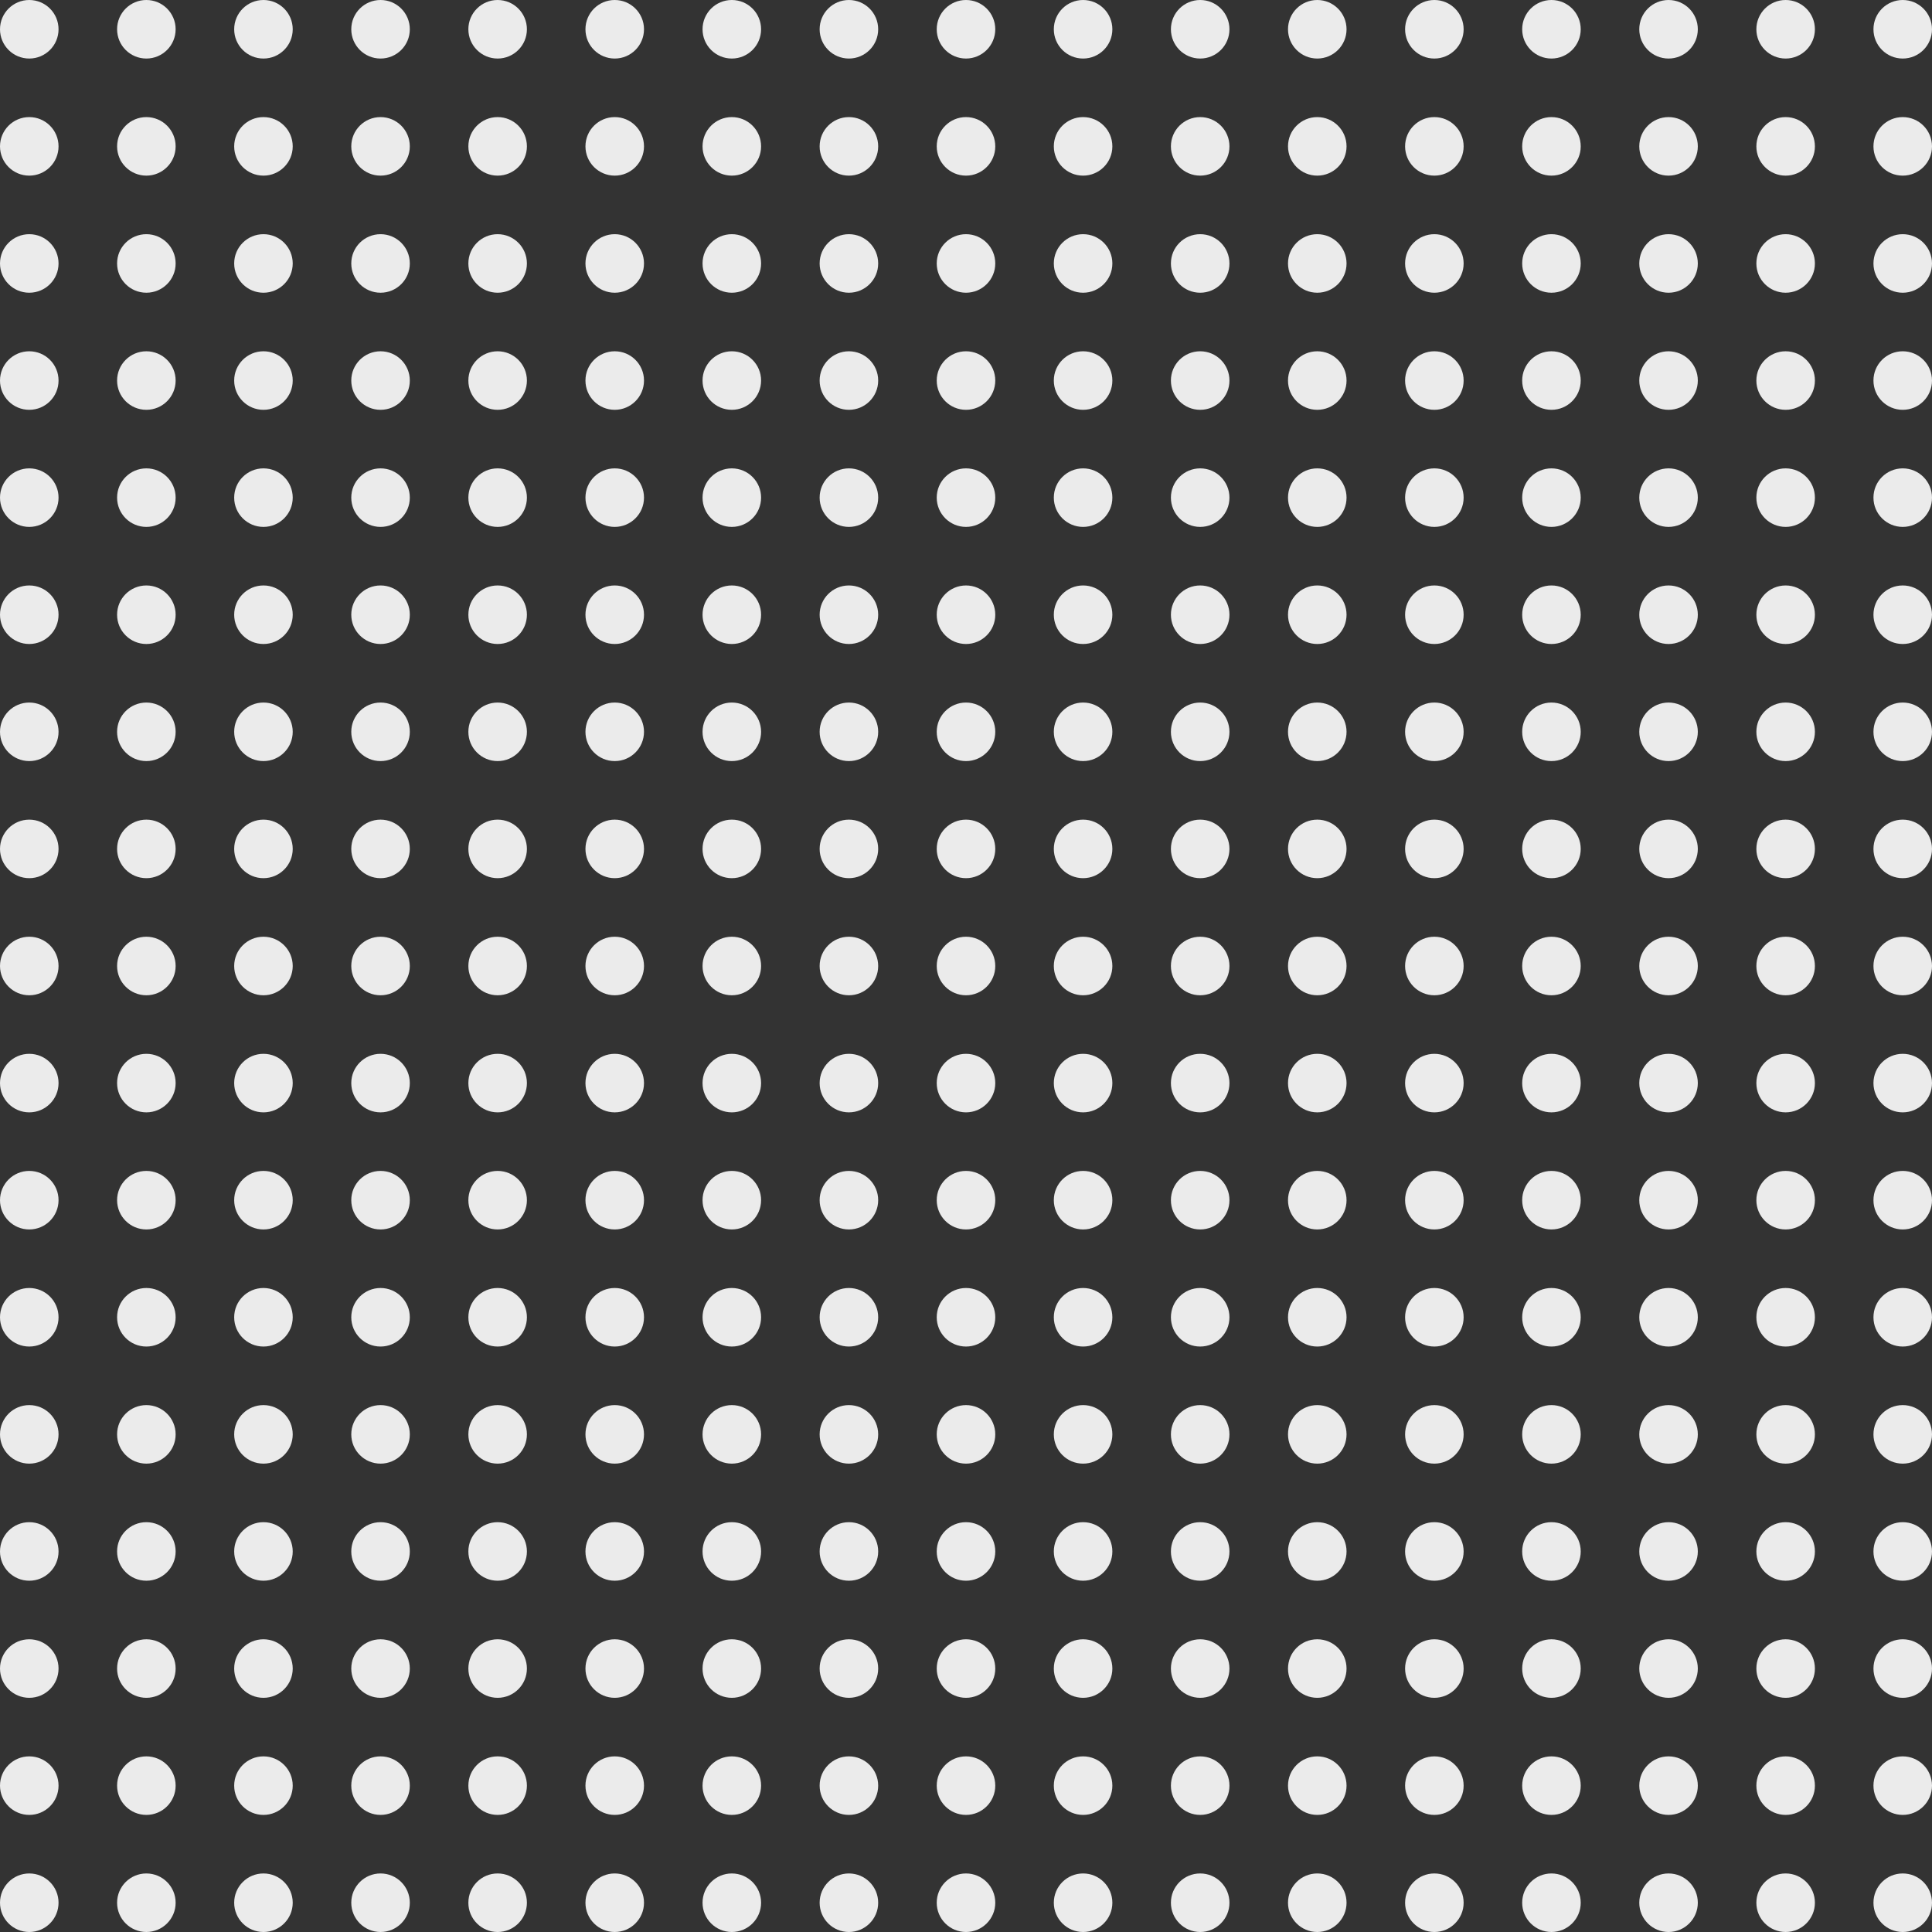 <svg xmlns="http://www.w3.org/2000/svg" width="231" height="231" viewBox="0 0 231 231">
  <rect x="0" y="0" width="231" height="231" fill="#333333" stroke="none"/>
  <g id="dots1" transform="translate(-303 -3098)">
    <circle id="Ellipse_33" data-name="Ellipse 33" cx="3.5" cy="3.5" r="3.5" transform="translate(303 3098)" fill="#ebebeb"/>
    <circle id="Ellipse_33-2" data-name="Ellipse 33" cx="3.5" cy="3.5" r="3.5" transform="translate(317 3098)" fill="#ebebeb"/>
    <circle id="Ellipse_33-3" data-name="Ellipse 33" cx="3.5" cy="3.5" r="3.5" transform="translate(331 3098)" fill="#ebebeb"/>
    <circle id="Ellipse_33-4" data-name="Ellipse 33" cx="3.5" cy="3.5" r="3.5" transform="translate(345 3098)" fill="#ebebeb"/>
    <circle id="Ellipse_33-5" data-name="Ellipse 33" cx="3.5" cy="3.5" r="3.5" transform="translate(359 3098)" fill="#ebebeb"/>
    <circle id="Ellipse_33-6" data-name="Ellipse 33" cx="3.5" cy="3.5" r="3.5" transform="translate(373 3098)" fill="#ebebeb"/>
    <circle id="Ellipse_33-7" data-name="Ellipse 33" cx="3.5" cy="3.5" r="3.5" transform="translate(387 3098)" fill="#ebebeb"/>
    <circle id="Ellipse_33-8" data-name="Ellipse 33" cx="3.5" cy="3.5" r="3.5" transform="translate(401 3098)" fill="#ebebeb"/>
    <circle id="Ellipse_33-9" data-name="Ellipse 33" cx="3.5" cy="3.5" r="3.5" transform="translate(415 3098)" fill="#ebebeb"/>
    <circle id="Ellipse_33-10" data-name="Ellipse 33" cx="3.5" cy="3.5" r="3.5" transform="translate(429 3098)" fill="#ebebeb"/>
    <circle id="Ellipse_33-11" data-name="Ellipse 33" cx="3.5" cy="3.5" r="3.5" transform="translate(443 3098)" fill="#ebebeb"/>
    <circle id="Ellipse_33-12" data-name="Ellipse 33" cx="3.5" cy="3.5" r="3.5" transform="translate(457 3098)" fill="#ebebeb"/>
    <circle id="Ellipse_33-13" data-name="Ellipse 33" cx="3.5" cy="3.5" r="3.5" transform="translate(471 3098)" fill="#ebebeb"/>
    <circle id="Ellipse_33-14" data-name="Ellipse 33" cx="3.5" cy="3.5" r="3.5" transform="translate(485 3098)" fill="#ebebeb"/>
    <circle id="Ellipse_33-15" data-name="Ellipse 33" cx="3.5" cy="3.5" r="3.5" transform="translate(499 3098)" fill="#ebebeb"/>
    <circle id="Ellipse_33-16" data-name="Ellipse 33" cx="3.5" cy="3.5" r="3.5" transform="translate(513 3098)" fill="#ebebeb"/>
    <circle id="Ellipse_33-17" data-name="Ellipse 33" cx="3.5" cy="3.5" r="3.5" transform="translate(527 3098)" fill="#ebebeb"/>
    <circle id="Ellipse_33-18" data-name="Ellipse 33" cx="3.5" cy="3.5" r="3.5" transform="translate(303 3112)" fill="#ebebeb"/>
    <circle id="Ellipse_33-19" data-name="Ellipse 33" cx="3.5" cy="3.5" r="3.5" transform="translate(317 3112)" fill="#ebebeb"/>
    <circle id="Ellipse_33-20" data-name="Ellipse 33" cx="3.5" cy="3.5" r="3.5" transform="translate(331 3112)" fill="#ebebeb"/>
    <circle id="Ellipse_33-21" data-name="Ellipse 33" cx="3.5" cy="3.5" r="3.5" transform="translate(345 3112)" fill="#ebebeb"/>
    <circle id="Ellipse_33-22" data-name="Ellipse 33" cx="3.5" cy="3.5" r="3.5" transform="translate(359 3112)" fill="#ebebeb"/>
    <circle id="Ellipse_33-23" data-name="Ellipse 33" cx="3.5" cy="3.5" r="3.5" transform="translate(373 3112)" fill="#ebebeb"/>
    <circle id="Ellipse_33-24" data-name="Ellipse 33" cx="3.5" cy="3.5" r="3.5" transform="translate(387 3112)" fill="#ebebeb"/>
    <circle id="Ellipse_33-25" data-name="Ellipse 33" cx="3.5" cy="3.5" r="3.5" transform="translate(401 3112)" fill="#ebebeb"/>
    <circle id="Ellipse_33-26" data-name="Ellipse 33" cx="3.5" cy="3.5" r="3.5" transform="translate(415 3112)" fill="#ebebeb"/>
    <circle id="Ellipse_33-27" data-name="Ellipse 33" cx="3.5" cy="3.5" r="3.5" transform="translate(429 3112)" fill="#ebebeb"/>
    <circle id="Ellipse_33-28" data-name="Ellipse 33" cx="3.5" cy="3.5" r="3.5" transform="translate(443 3112)" fill="#ebebeb"/>
    <circle id="Ellipse_33-29" data-name="Ellipse 33" cx="3.5" cy="3.5" r="3.5" transform="translate(457 3112)" fill="#ebebeb"/>
    <circle id="Ellipse_33-30" data-name="Ellipse 33" cx="3.5" cy="3.5" r="3.5" transform="translate(471 3112)" fill="#ebebeb"/>
    <circle id="Ellipse_33-31" data-name="Ellipse 33" cx="3.5" cy="3.5" r="3.5" transform="translate(485 3112)" fill="#ebebeb"/>
    <circle id="Ellipse_33-32" data-name="Ellipse 33" cx="3.5" cy="3.5" r="3.5" transform="translate(499 3112)" fill="#ebebeb"/>
    <circle id="Ellipse_33-33" data-name="Ellipse 33" cx="3.5" cy="3.5" r="3.5" transform="translate(513 3112)" fill="#ebebeb"/>
    <circle id="Ellipse_33-34" data-name="Ellipse 33" cx="3.5" cy="3.5" r="3.5" transform="translate(527 3112)" fill="#ebebeb"/>
    <circle id="Ellipse_33-35" data-name="Ellipse 33" cx="3.5" cy="3.5" r="3.5" transform="translate(303 3126)" fill="#ebebeb"/>
    <circle id="Ellipse_33-36" data-name="Ellipse 33" cx="3.5" cy="3.5" r="3.5" transform="translate(317 3126)" fill="#ebebeb"/>
    <circle id="Ellipse_33-37" data-name="Ellipse 33" cx="3.5" cy="3.5" r="3.5" transform="translate(331 3126)" fill="#ebebeb"/>
    <circle id="Ellipse_33-38" data-name="Ellipse 33" cx="3.5" cy="3.5" r="3.5" transform="translate(345 3126)" fill="#ebebeb"/>
    <circle id="Ellipse_33-39" data-name="Ellipse 33" cx="3.5" cy="3.5" r="3.5" transform="translate(359 3126)" fill="#ebebeb"/>
    <circle id="Ellipse_33-40" data-name="Ellipse 33" cx="3.5" cy="3.5" r="3.5" transform="translate(373 3126)" fill="#ebebeb"/>
    <circle id="Ellipse_33-41" data-name="Ellipse 33" cx="3.5" cy="3.5" r="3.5" transform="translate(387 3126)" fill="#ebebeb"/>
    <circle id="Ellipse_33-42" data-name="Ellipse 33" cx="3.5" cy="3.5" r="3.5" transform="translate(401 3126)" fill="#ebebeb"/>
    <circle id="Ellipse_33-43" data-name="Ellipse 33" cx="3.5" cy="3.5" r="3.5" transform="translate(415 3126)" fill="#ebebeb"/>
    <circle id="Ellipse_33-44" data-name="Ellipse 33" cx="3.5" cy="3.5" r="3.5" transform="translate(429 3126)" fill="#ebebeb"/>
    <circle id="Ellipse_33-45" data-name="Ellipse 33" cx="3.5" cy="3.5" r="3.5" transform="translate(443 3126)" fill="#ebebeb"/>
    <circle id="Ellipse_33-46" data-name="Ellipse 33" cx="3.5" cy="3.5" r="3.5" transform="translate(457 3126)" fill="#ebebeb"/>
    <circle id="Ellipse_33-47" data-name="Ellipse 33" cx="3.5" cy="3.5" r="3.5" transform="translate(471 3126)" fill="#ebebeb"/>
    <circle id="Ellipse_33-48" data-name="Ellipse 33" cx="3.5" cy="3.5" r="3.5" transform="translate(485 3126)" fill="#ebebeb"/>
    <circle id="Ellipse_33-49" data-name="Ellipse 33" cx="3.5" cy="3.5" r="3.5" transform="translate(499 3126)" fill="#ebebeb"/>
    <circle id="Ellipse_33-50" data-name="Ellipse 33" cx="3.5" cy="3.5" r="3.5" transform="translate(513 3126)" fill="#ebebeb"/>
    <circle id="Ellipse_33-51" data-name="Ellipse 33" cx="3.5" cy="3.5" r="3.5" transform="translate(527 3126)" fill="#ebebeb"/>
    <circle id="Ellipse_33-52" data-name="Ellipse 33" cx="3.5" cy="3.5" r="3.5" transform="translate(303 3140)" fill="#ebebeb"/>
    <circle id="Ellipse_33-53" data-name="Ellipse 33" cx="3.5" cy="3.5" r="3.5" transform="translate(317 3140)" fill="#ebebeb"/>
    <circle id="Ellipse_33-54" data-name="Ellipse 33" cx="3.5" cy="3.5" r="3.5" transform="translate(331 3140)" fill="#ebebeb"/>
    <circle id="Ellipse_33-55" data-name="Ellipse 33" cx="3.5" cy="3.5" r="3.5" transform="translate(345 3140)" fill="#ebebeb"/>
    <circle id="Ellipse_33-56" data-name="Ellipse 33" cx="3.5" cy="3.5" r="3.5" transform="translate(359 3140)" fill="#ebebeb"/>
    <circle id="Ellipse_33-57" data-name="Ellipse 33" cx="3.5" cy="3.5" r="3.5" transform="translate(373 3140)" fill="#ebebeb"/>
    <circle id="Ellipse_33-58" data-name="Ellipse 33" cx="3.5" cy="3.5" r="3.5" transform="translate(387 3140)" fill="#ebebeb"/>
    <circle id="Ellipse_33-59" data-name="Ellipse 33" cx="3.5" cy="3.5" r="3.5" transform="translate(401 3140)" fill="#ebebeb"/>
    <circle id="Ellipse_33-60" data-name="Ellipse 33" cx="3.5" cy="3.5" r="3.5" transform="translate(415 3140)" fill="#ebebeb"/>
    <circle id="Ellipse_33-61" data-name="Ellipse 33" cx="3.5" cy="3.5" r="3.5" transform="translate(429 3140)" fill="#ebebeb"/>
    <circle id="Ellipse_33-62" data-name="Ellipse 33" cx="3.5" cy="3.5" r="3.5" transform="translate(443 3140)" fill="#ebebeb"/>
    <circle id="Ellipse_33-63" data-name="Ellipse 33" cx="3.5" cy="3.5" r="3.5" transform="translate(457 3140)" fill="#ebebeb"/>
    <circle id="Ellipse_33-64" data-name="Ellipse 33" cx="3.5" cy="3.5" r="3.5" transform="translate(471 3140)" fill="#ebebeb"/>
    <circle id="Ellipse_33-65" data-name="Ellipse 33" cx="3.5" cy="3.5" r="3.5" transform="translate(485 3140)" fill="#ebebeb"/>
    <circle id="Ellipse_33-66" data-name="Ellipse 33" cx="3.5" cy="3.5" r="3.5" transform="translate(499 3140)" fill="#ebebeb"/>
    <circle id="Ellipse_33-67" data-name="Ellipse 33" cx="3.5" cy="3.5" r="3.5" transform="translate(513 3140)" fill="#ebebeb"/>
    <circle id="Ellipse_33-68" data-name="Ellipse 33" cx="3.5" cy="3.5" r="3.5" transform="translate(527 3140)" fill="#ebebeb"/>
    <circle id="Ellipse_33-69" data-name="Ellipse 33" cx="3.5" cy="3.5" r="3.5" transform="translate(303 3154)" fill="#ebebeb"/>
    <circle id="Ellipse_33-70" data-name="Ellipse 33" cx="3.5" cy="3.5" r="3.5" transform="translate(317 3154)" fill="#ebebeb"/>
    <circle id="Ellipse_33-71" data-name="Ellipse 33" cx="3.5" cy="3.5" r="3.5" transform="translate(331 3154)" fill="#ebebeb"/>
    <circle id="Ellipse_33-72" data-name="Ellipse 33" cx="3.5" cy="3.5" r="3.5" transform="translate(345 3154)" fill="#ebebeb"/>
    <circle id="Ellipse_33-73" data-name="Ellipse 33" cx="3.5" cy="3.5" r="3.5" transform="translate(359 3154)" fill="#ebebeb"/>
    <circle id="Ellipse_33-74" data-name="Ellipse 33" cx="3.5" cy="3.5" r="3.5" transform="translate(373 3154)" fill="#ebebeb"/>
    <circle id="Ellipse_33-75" data-name="Ellipse 33" cx="3.5" cy="3.5" r="3.5" transform="translate(387 3154)" fill="#ebebeb"/>
    <circle id="Ellipse_33-76" data-name="Ellipse 33" cx="3.5" cy="3.5" r="3.5" transform="translate(401 3154)" fill="#ebebeb"/>
    <circle id="Ellipse_33-77" data-name="Ellipse 33" cx="3.5" cy="3.5" r="3.5" transform="translate(415 3154)" fill="#ebebeb"/>
    <circle id="Ellipse_33-78" data-name="Ellipse 33" cx="3.5" cy="3.5" r="3.5" transform="translate(429 3154)" fill="#ebebeb"/>
    <circle id="Ellipse_33-79" data-name="Ellipse 33" cx="3.5" cy="3.5" r="3.5" transform="translate(443 3154)" fill="#ebebeb"/>
    <circle id="Ellipse_33-80" data-name="Ellipse 33" cx="3.5" cy="3.5" r="3.5" transform="translate(457 3154)" fill="#ebebeb"/>
    <circle id="Ellipse_33-81" data-name="Ellipse 33" cx="3.5" cy="3.5" r="3.5" transform="translate(471 3154)" fill="#ebebeb"/>
    <circle id="Ellipse_33-82" data-name="Ellipse 33" cx="3.5" cy="3.5" r="3.5" transform="translate(485 3154)" fill="#ebebeb"/>
    <circle id="Ellipse_33-83" data-name="Ellipse 33" cx="3.5" cy="3.5" r="3.5" transform="translate(499 3154)" fill="#ebebeb"/>
    <circle id="Ellipse_33-84" data-name="Ellipse 33" cx="3.5" cy="3.5" r="3.5" transform="translate(513 3154)" fill="#ebebeb"/>
    <circle id="Ellipse_33-85" data-name="Ellipse 33" cx="3.5" cy="3.5" r="3.5" transform="translate(527 3154)" fill="#ebebeb"/>
    <circle id="Ellipse_33-86" data-name="Ellipse 33" cx="3.5" cy="3.5" r="3.5" transform="translate(303 3168)" fill="#ebebeb"/>
    <circle id="Ellipse_33-87" data-name="Ellipse 33" cx="3.5" cy="3.5" r="3.5" transform="translate(317 3168)" fill="#ebebeb"/>
    <circle id="Ellipse_33-88" data-name="Ellipse 33" cx="3.5" cy="3.5" r="3.5" transform="translate(331 3168)" fill="#ebebeb"/>
    <circle id="Ellipse_33-89" data-name="Ellipse 33" cx="3.5" cy="3.5" r="3.5" transform="translate(345 3168)" fill="#ebebeb"/>
    <circle id="Ellipse_33-90" data-name="Ellipse 33" cx="3.5" cy="3.5" r="3.5" transform="translate(359 3168)" fill="#ebebeb"/>
    <circle id="Ellipse_33-91" data-name="Ellipse 33" cx="3.5" cy="3.5" r="3.5" transform="translate(373 3168)" fill="#ebebeb"/>
    <circle id="Ellipse_33-92" data-name="Ellipse 33" cx="3.5" cy="3.5" r="3.5" transform="translate(387 3168)" fill="#ebebeb"/>
    <circle id="Ellipse_33-93" data-name="Ellipse 33" cx="3.5" cy="3.5" r="3.5" transform="translate(401 3168)" fill="#ebebeb"/>
    <circle id="Ellipse_33-94" data-name="Ellipse 33" cx="3.5" cy="3.5" r="3.5" transform="translate(415 3168)" fill="#ebebeb"/>
    <circle id="Ellipse_33-95" data-name="Ellipse 33" cx="3.5" cy="3.5" r="3.5" transform="translate(429 3168)" fill="#ebebeb"/>
    <circle id="Ellipse_33-96" data-name="Ellipse 33" cx="3.5" cy="3.5" r="3.5" transform="translate(443 3168)" fill="#ebebeb"/>
    <circle id="Ellipse_33-97" data-name="Ellipse 33" cx="3.5" cy="3.5" r="3.5" transform="translate(457 3168)" fill="#ebebeb"/>
    <circle id="Ellipse_33-98" data-name="Ellipse 33" cx="3.5" cy="3.5" r="3.5" transform="translate(471 3168)" fill="#ebebeb"/>
    <circle id="Ellipse_33-99" data-name="Ellipse 33" cx="3.5" cy="3.5" r="3.5" transform="translate(485 3168)" fill="#ebebeb"/>
    <circle id="Ellipse_33-100" data-name="Ellipse 33" cx="3.5" cy="3.5" r="3.5" transform="translate(499 3168)" fill="#ebebeb"/>
    <circle id="Ellipse_33-101" data-name="Ellipse 33" cx="3.5" cy="3.5" r="3.5" transform="translate(513 3168)" fill="#ebebeb"/>
    <circle id="Ellipse_33-102" data-name="Ellipse 33" cx="3.5" cy="3.5" r="3.5" transform="translate(527 3168)" fill="#ebebeb"/>
    <circle id="Ellipse_33-103" data-name="Ellipse 33" cx="3.5" cy="3.5" r="3.5" transform="translate(303 3182)" fill="#ebebeb"/>
    <circle id="Ellipse_33-104" data-name="Ellipse 33" cx="3.5" cy="3.5" r="3.5" transform="translate(317 3182)" fill="#ebebeb"/>
    <circle id="Ellipse_33-105" data-name="Ellipse 33" cx="3.5" cy="3.5" r="3.5" transform="translate(331 3182)" fill="#ebebeb"/>
    <circle id="Ellipse_33-106" data-name="Ellipse 33" cx="3.5" cy="3.5" r="3.5" transform="translate(345 3182)" fill="#ebebeb"/>
    <circle id="Ellipse_33-107" data-name="Ellipse 33" cx="3.5" cy="3.5" r="3.5" transform="translate(359 3182)" fill="#ebebeb"/>
    <circle id="Ellipse_33-108" data-name="Ellipse 33" cx="3.5" cy="3.5" r="3.5" transform="translate(373 3182)" fill="#ebebeb"/>
    <circle id="Ellipse_33-109" data-name="Ellipse 33" cx="3.5" cy="3.5" r="3.5" transform="translate(387 3182)" fill="#ebebeb"/>
    <circle id="Ellipse_33-110" data-name="Ellipse 33" cx="3.5" cy="3.5" r="3.5" transform="translate(401 3182)" fill="#ebebeb"/>
    <circle id="Ellipse_33-111" data-name="Ellipse 33" cx="3.5" cy="3.5" r="3.5" transform="translate(415 3182)" fill="#ebebeb"/>
    <circle id="Ellipse_33-112" data-name="Ellipse 33" cx="3.5" cy="3.5" r="3.5" transform="translate(429 3182)" fill="#ebebeb"/>
    <circle id="Ellipse_33-113" data-name="Ellipse 33" cx="3.5" cy="3.5" r="3.5" transform="translate(443 3182)" fill="#ebebeb"/>
    <circle id="Ellipse_33-114" data-name="Ellipse 33" cx="3.5" cy="3.5" r="3.5" transform="translate(457 3182)" fill="#ebebeb"/>
    <circle id="Ellipse_33-115" data-name="Ellipse 33" cx="3.5" cy="3.5" r="3.5" transform="translate(471 3182)" fill="#ebebeb"/>
    <circle id="Ellipse_33-116" data-name="Ellipse 33" cx="3.5" cy="3.5" r="3.5" transform="translate(485 3182)" fill="#ebebeb"/>
    <circle id="Ellipse_33-117" data-name="Ellipse 33" cx="3.5" cy="3.5" r="3.5" transform="translate(499 3182)" fill="#ebebeb"/>
    <circle id="Ellipse_33-118" data-name="Ellipse 33" cx="3.5" cy="3.5" r="3.5" transform="translate(513 3182)" fill="#ebebeb"/>
    <circle id="Ellipse_33-119" data-name="Ellipse 33" cx="3.5" cy="3.5" r="3.5" transform="translate(527 3182)" fill="#ebebeb"/>
    <circle id="Ellipse_33-120" data-name="Ellipse 33" cx="3.5" cy="3.5" r="3.5" transform="translate(303 3196)" fill="#ebebeb"/>
    <circle id="Ellipse_33-121" data-name="Ellipse 33" cx="3.5" cy="3.5" r="3.5" transform="translate(317 3196)" fill="#ebebeb"/>
    <circle id="Ellipse_33-122" data-name="Ellipse 33" cx="3.5" cy="3.5" r="3.5" transform="translate(331 3196)" fill="#ebebeb"/>
    <circle id="Ellipse_33-123" data-name="Ellipse 33" cx="3.5" cy="3.5" r="3.5" transform="translate(345 3196)" fill="#ebebeb"/>
    <circle id="Ellipse_33-124" data-name="Ellipse 33" cx="3.5" cy="3.5" r="3.5" transform="translate(359 3196)" fill="#ebebeb"/>
    <circle id="Ellipse_33-125" data-name="Ellipse 33" cx="3.5" cy="3.5" r="3.5" transform="translate(373 3196)" fill="#ebebeb"/>
    <circle id="Ellipse_33-126" data-name="Ellipse 33" cx="3.5" cy="3.5" r="3.5" transform="translate(387 3196)" fill="#ebebeb"/>
    <circle id="Ellipse_33-127" data-name="Ellipse 33" cx="3.5" cy="3.5" r="3.5" transform="translate(401 3196)" fill="#ebebeb"/>
    <circle id="Ellipse_33-128" data-name="Ellipse 33" cx="3.5" cy="3.5" r="3.5" transform="translate(415 3196)" fill="#ebebeb"/>
    <circle id="Ellipse_33-129" data-name="Ellipse 33" cx="3.5" cy="3.5" r="3.5" transform="translate(429 3196)" fill="#ebebeb"/>
    <circle id="Ellipse_33-130" data-name="Ellipse 33" cx="3.5" cy="3.5" r="3.5" transform="translate(443 3196)" fill="#ebebeb"/>
    <circle id="Ellipse_33-131" data-name="Ellipse 33" cx="3.5" cy="3.5" r="3.5" transform="translate(457 3196)" fill="#ebebeb"/>
    <circle id="Ellipse_33-132" data-name="Ellipse 33" cx="3.5" cy="3.5" r="3.5" transform="translate(471 3196)" fill="#ebebeb"/>
    <circle id="Ellipse_33-133" data-name="Ellipse 33" cx="3.5" cy="3.5" r="3.5" transform="translate(485 3196)" fill="#ebebeb"/>
    <circle id="Ellipse_33-134" data-name="Ellipse 33" cx="3.5" cy="3.5" r="3.5" transform="translate(499 3196)" fill="#ebebeb"/>
    <circle id="Ellipse_33-135" data-name="Ellipse 33" cx="3.5" cy="3.5" r="3.5" transform="translate(513 3196)" fill="#ebebeb"/>
    <circle id="Ellipse_33-136" data-name="Ellipse 33" cx="3.5" cy="3.5" r="3.5" transform="translate(527 3196)" fill="#ebebeb"/>
    <circle id="Ellipse_33-137" data-name="Ellipse 33" cx="3.5" cy="3.5" r="3.5" transform="translate(303 3210)" fill="#ebebeb"/>
    <circle id="Ellipse_33-138" data-name="Ellipse 33" cx="3.5" cy="3.5" r="3.5" transform="translate(317 3210)" fill="#ebebeb"/>
    <circle id="Ellipse_33-139" data-name="Ellipse 33" cx="3.5" cy="3.5" r="3.5" transform="translate(331 3210)" fill="#ebebeb"/>
    <circle id="Ellipse_33-140" data-name="Ellipse 33" cx="3.5" cy="3.5" r="3.5" transform="translate(345 3210)" fill="#ebebeb"/>
    <circle id="Ellipse_33-141" data-name="Ellipse 33" cx="3.5" cy="3.5" r="3.5" transform="translate(359 3210)" fill="#ebebeb"/>
    <circle id="Ellipse_33-142" data-name="Ellipse 33" cx="3.5" cy="3.5" r="3.5" transform="translate(373 3210)" fill="#ebebeb"/>
    <circle id="Ellipse_33-143" data-name="Ellipse 33" cx="3.5" cy="3.5" r="3.5" transform="translate(387 3210)" fill="#ebebeb"/>
    <circle id="Ellipse_33-144" data-name="Ellipse 33" cx="3.5" cy="3.5" r="3.5" transform="translate(401 3210)" fill="#ebebeb"/>
    <circle id="Ellipse_33-145" data-name="Ellipse 33" cx="3.5" cy="3.5" r="3.5" transform="translate(415 3210)" fill="#ebebeb"/>
    <circle id="Ellipse_33-146" data-name="Ellipse 33" cx="3.5" cy="3.5" r="3.5" transform="translate(429 3210)" fill="#ebebeb"/>
    <circle id="Ellipse_33-147" data-name="Ellipse 33" cx="3.5" cy="3.5" r="3.5" transform="translate(443 3210)" fill="#ebebeb"/>
    <circle id="Ellipse_33-148" data-name="Ellipse 33" cx="3.5" cy="3.5" r="3.5" transform="translate(457 3210)" fill="#ebebeb"/>
    <circle id="Ellipse_33-149" data-name="Ellipse 33" cx="3.5" cy="3.5" r="3.5" transform="translate(471 3210)" fill="#ebebeb"/>
    <circle id="Ellipse_33-150" data-name="Ellipse 33" cx="3.5" cy="3.5" r="3.5" transform="translate(485 3210)" fill="#ebebeb"/>
    <circle id="Ellipse_33-151" data-name="Ellipse 33" cx="3.5" cy="3.5" r="3.5" transform="translate(499 3210)" fill="#ebebeb"/>
    <circle id="Ellipse_33-152" data-name="Ellipse 33" cx="3.5" cy="3.5" r="3.5" transform="translate(513 3210)" fill="#ebebeb"/>
    <circle id="Ellipse_33-153" data-name="Ellipse 33" cx="3.5" cy="3.5" r="3.5" transform="translate(527 3210)" fill="#ebebeb"/>
    <circle id="Ellipse_33-154" data-name="Ellipse 33" cx="3.5" cy="3.5" r="3.5" transform="translate(303 3224)" fill="#ebebeb"/>
    <circle id="Ellipse_33-155" data-name="Ellipse 33" cx="3.5" cy="3.5" r="3.5" transform="translate(317 3224)" fill="#ebebeb"/>
    <circle id="Ellipse_33-156" data-name="Ellipse 33" cx="3.5" cy="3.5" r="3.5" transform="translate(331 3224)" fill="#ebebeb"/>
    <circle id="Ellipse_33-157" data-name="Ellipse 33" cx="3.5" cy="3.5" r="3.5" transform="translate(345 3224)" fill="#ebebeb"/>
    <circle id="Ellipse_33-158" data-name="Ellipse 33" cx="3.5" cy="3.5" r="3.5" transform="translate(359 3224)" fill="#ebebeb"/>
    <circle id="Ellipse_33-159" data-name="Ellipse 33" cx="3.5" cy="3.5" r="3.5" transform="translate(373 3224)" fill="#ebebeb"/>
    <circle id="Ellipse_33-160" data-name="Ellipse 33" cx="3.5" cy="3.5" r="3.5" transform="translate(387 3224)" fill="#ebebeb"/>
    <circle id="Ellipse_33-161" data-name="Ellipse 33" cx="3.5" cy="3.5" r="3.5" transform="translate(401 3224)" fill="#ebebeb"/>
    <circle id="Ellipse_33-162" data-name="Ellipse 33" cx="3.5" cy="3.5" r="3.5" transform="translate(415 3224)" fill="#ebebeb"/>
    <circle id="Ellipse_33-163" data-name="Ellipse 33" cx="3.5" cy="3.5" r="3.5" transform="translate(429 3224)" fill="#ebebeb"/>
    <circle id="Ellipse_33-164" data-name="Ellipse 33" cx="3.5" cy="3.5" r="3.5" transform="translate(443 3224)" fill="#ebebeb"/>
    <circle id="Ellipse_33-165" data-name="Ellipse 33" cx="3.5" cy="3.5" r="3.5" transform="translate(457 3224)" fill="#ebebeb"/>
    <circle id="Ellipse_33-166" data-name="Ellipse 33" cx="3.5" cy="3.5" r="3.5" transform="translate(471 3224)" fill="#ebebeb"/>
    <circle id="Ellipse_33-167" data-name="Ellipse 33" cx="3.5" cy="3.5" r="3.5" transform="translate(485 3224)" fill="#ebebeb"/>
    <circle id="Ellipse_33-168" data-name="Ellipse 33" cx="3.5" cy="3.5" r="3.5" transform="translate(499 3224)" fill="#ebebeb"/>
    <circle id="Ellipse_33-169" data-name="Ellipse 33" cx="3.5" cy="3.5" r="3.5" transform="translate(513 3224)" fill="#ebebeb"/>
    <circle id="Ellipse_33-170" data-name="Ellipse 33" cx="3.5" cy="3.5" r="3.5" transform="translate(527 3224)" fill="#ebebeb"/>
    <circle id="Ellipse_33-171" data-name="Ellipse 33" cx="3.5" cy="3.5" r="3.5" transform="translate(303 3238)" fill="#ebebeb"/>
    <circle id="Ellipse_33-172" data-name="Ellipse 33" cx="3.5" cy="3.5" r="3.5" transform="translate(317 3238)" fill="#ebebeb"/>
    <circle id="Ellipse_33-173" data-name="Ellipse 33" cx="3.5" cy="3.5" r="3.5" transform="translate(331 3238)" fill="#ebebeb"/>
    <circle id="Ellipse_33-174" data-name="Ellipse 33" cx="3.5" cy="3.5" r="3.5" transform="translate(345 3238)" fill="#ebebeb"/>
    <circle id="Ellipse_33-175" data-name="Ellipse 33" cx="3.5" cy="3.5" r="3.5" transform="translate(359 3238)" fill="#ebebeb"/>
    <circle id="Ellipse_33-176" data-name="Ellipse 33" cx="3.5" cy="3.5" r="3.5" transform="translate(373 3238)" fill="#ebebeb"/>
    <circle id="Ellipse_33-177" data-name="Ellipse 33" cx="3.5" cy="3.5" r="3.5" transform="translate(387 3238)" fill="#ebebeb"/>
    <circle id="Ellipse_33-178" data-name="Ellipse 33" cx="3.5" cy="3.5" r="3.5" transform="translate(401 3238)" fill="#ebebeb"/>
    <circle id="Ellipse_33-179" data-name="Ellipse 33" cx="3.5" cy="3.5" r="3.5" transform="translate(415 3238)" fill="#ebebeb"/>
    <circle id="Ellipse_33-180" data-name="Ellipse 33" cx="3.5" cy="3.5" r="3.5" transform="translate(429 3238)" fill="#ebebeb"/>
    <circle id="Ellipse_33-181" data-name="Ellipse 33" cx="3.5" cy="3.5" r="3.5" transform="translate(443 3238)" fill="#ebebeb"/>
    <circle id="Ellipse_33-182" data-name="Ellipse 33" cx="3.5" cy="3.5" r="3.5" transform="translate(457 3238)" fill="#ebebeb"/>
    <circle id="Ellipse_33-183" data-name="Ellipse 33" cx="3.5" cy="3.5" r="3.5" transform="translate(471 3238)" fill="#ebebeb"/>
    <circle id="Ellipse_33-184" data-name="Ellipse 33" cx="3.5" cy="3.5" r="3.5" transform="translate(485 3238)" fill="#ebebeb"/>
    <circle id="Ellipse_33-185" data-name="Ellipse 33" cx="3.5" cy="3.5" r="3.5" transform="translate(499 3238)" fill="#ebebeb"/>
    <circle id="Ellipse_33-186" data-name="Ellipse 33" cx="3.5" cy="3.5" r="3.5" transform="translate(513 3238)" fill="#ebebeb"/>
    <circle id="Ellipse_33-187" data-name="Ellipse 33" cx="3.5" cy="3.5" r="3.5" transform="translate(527 3238)" fill="#ebebeb"/>
    <circle id="Ellipse_33-188" data-name="Ellipse 33" cx="3.5" cy="3.5" r="3.5" transform="translate(303 3252)" fill="#ebebeb"/>
    <circle id="Ellipse_33-189" data-name="Ellipse 33" cx="3.5" cy="3.5" r="3.5" transform="translate(317 3252)" fill="#ebebeb"/>
    <circle id="Ellipse_33-190" data-name="Ellipse 33" cx="3.5" cy="3.5" r="3.5" transform="translate(331 3252)" fill="#ebebeb"/>
    <circle id="Ellipse_33-191" data-name="Ellipse 33" cx="3.5" cy="3.5" r="3.5" transform="translate(345 3252)" fill="#ebebeb"/>
    <circle id="Ellipse_33-192" data-name="Ellipse 33" cx="3.5" cy="3.5" r="3.5" transform="translate(359 3252)" fill="#ebebeb"/>
    <circle id="Ellipse_33-193" data-name="Ellipse 33" cx="3.5" cy="3.5" r="3.5" transform="translate(373 3252)" fill="#ebebeb"/>
    <circle id="Ellipse_33-194" data-name="Ellipse 33" cx="3.5" cy="3.5" r="3.5" transform="translate(387 3252)" fill="#ebebeb"/>
    <circle id="Ellipse_33-195" data-name="Ellipse 33" cx="3.5" cy="3.5" r="3.5" transform="translate(401 3252)" fill="#ebebeb"/>
    <circle id="Ellipse_33-196" data-name="Ellipse 33" cx="3.5" cy="3.5" r="3.5" transform="translate(415 3252)" fill="#ebebeb"/>
    <circle id="Ellipse_33-197" data-name="Ellipse 33" cx="3.5" cy="3.5" r="3.5" transform="translate(429 3252)" fill="#ebebeb"/>
    <circle id="Ellipse_33-198" data-name="Ellipse 33" cx="3.5" cy="3.5" r="3.5" transform="translate(443 3252)" fill="#ebebeb"/>
    <circle id="Ellipse_33-199" data-name="Ellipse 33" cx="3.5" cy="3.5" r="3.5" transform="translate(457 3252)" fill="#ebebeb"/>
    <circle id="Ellipse_33-200" data-name="Ellipse 33" cx="3.5" cy="3.5" r="3.5" transform="translate(471 3252)" fill="#ebebeb"/>
    <circle id="Ellipse_33-201" data-name="Ellipse 33" cx="3.5" cy="3.5" r="3.5" transform="translate(485 3252)" fill="#ebebeb"/>
    <circle id="Ellipse_33-202" data-name="Ellipse 33" cx="3.5" cy="3.5" r="3.5" transform="translate(499 3252)" fill="#ebebeb"/>
    <circle id="Ellipse_33-203" data-name="Ellipse 33" cx="3.5" cy="3.5" r="3.5" transform="translate(513 3252)" fill="#ebebeb"/>
    <circle id="Ellipse_33-204" data-name="Ellipse 33" cx="3.5" cy="3.5" r="3.5" transform="translate(527 3252)" fill="#ebebeb"/>
    <circle id="Ellipse_33-205" data-name="Ellipse 33" cx="3.5" cy="3.5" r="3.5" transform="translate(303 3266)" fill="#ebebeb"/>
    <circle id="Ellipse_33-206" data-name="Ellipse 33" cx="3.5" cy="3.5" r="3.5" transform="translate(317 3266)" fill="#ebebeb"/>
    <circle id="Ellipse_33-207" data-name="Ellipse 33" cx="3.5" cy="3.5" r="3.5" transform="translate(331 3266)" fill="#ebebeb"/>
    <circle id="Ellipse_33-208" data-name="Ellipse 33" cx="3.5" cy="3.5" r="3.5" transform="translate(345 3266)" fill="#ebebeb"/>
    <circle id="Ellipse_33-209" data-name="Ellipse 33" cx="3.5" cy="3.5" r="3.5" transform="translate(359 3266)" fill="#ebebeb"/>
    <circle id="Ellipse_33-210" data-name="Ellipse 33" cx="3.5" cy="3.5" r="3.5" transform="translate(373 3266)" fill="#ebebeb"/>
    <circle id="Ellipse_33-211" data-name="Ellipse 33" cx="3.5" cy="3.5" r="3.5" transform="translate(387 3266)" fill="#ebebeb"/>
    <circle id="Ellipse_33-212" data-name="Ellipse 33" cx="3.5" cy="3.5" r="3.5" transform="translate(401 3266)" fill="#ebebeb"/>
    <circle id="Ellipse_33-213" data-name="Ellipse 33" cx="3.5" cy="3.5" r="3.5" transform="translate(415 3266)" fill="#ebebeb"/>
    <circle id="Ellipse_33-214" data-name="Ellipse 33" cx="3.5" cy="3.5" r="3.5" transform="translate(429 3266)" fill="#ebebeb"/>
    <circle id="Ellipse_33-215" data-name="Ellipse 33" cx="3.5" cy="3.5" r="3.5" transform="translate(443 3266)" fill="#ebebeb"/>
    <circle id="Ellipse_33-216" data-name="Ellipse 33" cx="3.5" cy="3.5" r="3.5" transform="translate(457 3266)" fill="#ebebeb"/>
    <circle id="Ellipse_33-217" data-name="Ellipse 33" cx="3.5" cy="3.5" r="3.5" transform="translate(471 3266)" fill="#ebebeb"/>
    <circle id="Ellipse_33-218" data-name="Ellipse 33" cx="3.5" cy="3.5" r="3.5" transform="translate(485 3266)" fill="#ebebeb"/>
    <circle id="Ellipse_33-219" data-name="Ellipse 33" cx="3.5" cy="3.5" r="3.5" transform="translate(499 3266)" fill="#ebebeb"/>
    <circle id="Ellipse_33-220" data-name="Ellipse 33" cx="3.5" cy="3.5" r="3.5" transform="translate(513 3266)" fill="#ebebeb"/>
    <circle id="Ellipse_33-221" data-name="Ellipse 33" cx="3.5" cy="3.5" r="3.5" transform="translate(527 3266)" fill="#ebebeb"/>
    <circle id="Ellipse_33-222" data-name="Ellipse 33" cx="3.5" cy="3.5" r="3.5" transform="translate(303 3280)" fill="#ebebeb"/>
    <circle id="Ellipse_33-223" data-name="Ellipse 33" cx="3.5" cy="3.5" r="3.5" transform="translate(317 3280)" fill="#ebebeb"/>
    <circle id="Ellipse_33-224" data-name="Ellipse 33" cx="3.5" cy="3.5" r="3.5" transform="translate(331 3280)" fill="#ebebeb"/>
    <circle id="Ellipse_33-225" data-name="Ellipse 33" cx="3.5" cy="3.5" r="3.5" transform="translate(345 3280)" fill="#ebebeb"/>
    <circle id="Ellipse_33-226" data-name="Ellipse 33" cx="3.5" cy="3.5" r="3.5" transform="translate(359 3280)" fill="#ebebeb"/>
    <circle id="Ellipse_33-227" data-name="Ellipse 33" cx="3.5" cy="3.5" r="3.5" transform="translate(373 3280)" fill="#ebebeb"/>
    <circle id="Ellipse_33-228" data-name="Ellipse 33" cx="3.5" cy="3.5" r="3.5" transform="translate(387 3280)" fill="#ebebeb"/>
    <circle id="Ellipse_33-229" data-name="Ellipse 33" cx="3.5" cy="3.5" r="3.5" transform="translate(401 3280)" fill="#ebebeb"/>
    <circle id="Ellipse_33-230" data-name="Ellipse 33" cx="3.5" cy="3.5" r="3.5" transform="translate(415 3280)" fill="#ebebeb"/>
    <circle id="Ellipse_33-231" data-name="Ellipse 33" cx="3.5" cy="3.5" r="3.5" transform="translate(429 3280)" fill="#ebebeb"/>
    <circle id="Ellipse_33-232" data-name="Ellipse 33" cx="3.5" cy="3.5" r="3.5" transform="translate(443 3280)" fill="#ebebeb"/>
    <circle id="Ellipse_33-233" data-name="Ellipse 33" cx="3.5" cy="3.5" r="3.5" transform="translate(457 3280)" fill="#ebebeb"/>
    <circle id="Ellipse_33-234" data-name="Ellipse 33" cx="3.5" cy="3.5" r="3.5" transform="translate(471 3280)" fill="#ebebeb"/>
    <circle id="Ellipse_33-235" data-name="Ellipse 33" cx="3.5" cy="3.5" r="3.5" transform="translate(485 3280)" fill="#ebebeb"/>
    <circle id="Ellipse_33-236" data-name="Ellipse 33" cx="3.5" cy="3.5" r="3.5" transform="translate(499 3280)" fill="#ebebeb"/>
    <circle id="Ellipse_33-237" data-name="Ellipse 33" cx="3.5" cy="3.5" r="3.5" transform="translate(513 3280)" fill="#ebebeb"/>
    <circle id="Ellipse_33-238" data-name="Ellipse 33" cx="3.5" cy="3.5" r="3.5" transform="translate(527 3280)" fill="#ebebeb"/>
    <circle id="Ellipse_33-239" data-name="Ellipse 33" cx="3.5" cy="3.5" r="3.5" transform="translate(303 3294)" fill="#ebebeb"/>
    <circle id="Ellipse_33-240" data-name="Ellipse 33" cx="3.5" cy="3.5" r="3.5" transform="translate(317 3294)" fill="#ebebeb"/>
    <circle id="Ellipse_33-241" data-name="Ellipse 33" cx="3.5" cy="3.5" r="3.5" transform="translate(331 3294)" fill="#ebebeb"/>
    <circle id="Ellipse_33-242" data-name="Ellipse 33" cx="3.5" cy="3.5" r="3.5" transform="translate(345 3294)" fill="#ebebeb"/>
    <circle id="Ellipse_33-243" data-name="Ellipse 33" cx="3.5" cy="3.5" r="3.5" transform="translate(359 3294)" fill="#ebebeb"/>
    <circle id="Ellipse_33-244" data-name="Ellipse 33" cx="3.5" cy="3.5" r="3.5" transform="translate(373 3294)" fill="#ebebeb"/>
    <circle id="Ellipse_33-245" data-name="Ellipse 33" cx="3.5" cy="3.5" r="3.5" transform="translate(387 3294)" fill="#ebebeb"/>
    <circle id="Ellipse_33-246" data-name="Ellipse 33" cx="3.5" cy="3.5" r="3.5" transform="translate(401 3294)" fill="#ebebeb"/>
    <circle id="Ellipse_33-247" data-name="Ellipse 33" cx="3.5" cy="3.5" r="3.5" transform="translate(415 3294)" fill="#ebebeb"/>
    <circle id="Ellipse_33-248" data-name="Ellipse 33" cx="3.5" cy="3.5" r="3.5" transform="translate(429 3294)" fill="#ebebeb"/>
    <circle id="Ellipse_33-249" data-name="Ellipse 33" cx="3.5" cy="3.5" r="3.5" transform="translate(443 3294)" fill="#ebebeb"/>
    <circle id="Ellipse_33-250" data-name="Ellipse 33" cx="3.5" cy="3.5" r="3.5" transform="translate(457 3294)" fill="#ebebeb"/>
    <circle id="Ellipse_33-251" data-name="Ellipse 33" cx="3.5" cy="3.5" r="3.5" transform="translate(471 3294)" fill="#ebebeb"/>
    <circle id="Ellipse_33-252" data-name="Ellipse 33" cx="3.5" cy="3.5" r="3.5" transform="translate(485 3294)" fill="#ebebeb"/>
    <circle id="Ellipse_33-253" data-name="Ellipse 33" cx="3.5" cy="3.5" r="3.5" transform="translate(499 3294)" fill="#ebebeb"/>
    <circle id="Ellipse_33-254" data-name="Ellipse 33" cx="3.5" cy="3.5" r="3.5" transform="translate(513 3294)" fill="#ebebeb"/>
    <circle id="Ellipse_33-255" data-name="Ellipse 33" cx="3.5" cy="3.5" r="3.5" transform="translate(527 3294)" fill="#ebebeb"/>
    <circle id="Ellipse_33-256" data-name="Ellipse 33" cx="3.5" cy="3.5" r="3.5" transform="translate(303 3308)" fill="#ebebeb"/>
    <circle id="Ellipse_33-257" data-name="Ellipse 33" cx="3.5" cy="3.5" r="3.5" transform="translate(317 3308)" fill="#ebebeb"/>
    <circle id="Ellipse_33-258" data-name="Ellipse 33" cx="3.5" cy="3.5" r="3.5" transform="translate(331 3308)" fill="#ebebeb"/>
    <circle id="Ellipse_33-259" data-name="Ellipse 33" cx="3.5" cy="3.5" r="3.5" transform="translate(345 3308)" fill="#ebebeb"/>
    <circle id="Ellipse_33-260" data-name="Ellipse 33" cx="3.5" cy="3.5" r="3.5" transform="translate(359 3308)" fill="#ebebeb"/>
    <circle id="Ellipse_33-261" data-name="Ellipse 33" cx="3.5" cy="3.5" r="3.5" transform="translate(373 3308)" fill="#ebebeb"/>
    <circle id="Ellipse_33-262" data-name="Ellipse 33" cx="3.5" cy="3.5" r="3.5" transform="translate(387 3308)" fill="#ebebeb"/>
    <circle id="Ellipse_33-263" data-name="Ellipse 33" cx="3.5" cy="3.5" r="3.5" transform="translate(401 3308)" fill="#ebebeb"/>
    <circle id="Ellipse_33-264" data-name="Ellipse 33" cx="3.5" cy="3.5" r="3.5" transform="translate(415 3308)" fill="#ebebeb"/>
    <circle id="Ellipse_33-265" data-name="Ellipse 33" cx="3.5" cy="3.5" r="3.5" transform="translate(429 3308)" fill="#ebebeb"/>
    <circle id="Ellipse_33-266" data-name="Ellipse 33" cx="3.5" cy="3.5" r="3.5" transform="translate(443 3308)" fill="#ebebeb"/>
    <circle id="Ellipse_33-267" data-name="Ellipse 33" cx="3.5" cy="3.5" r="3.5" transform="translate(457 3308)" fill="#ebebeb"/>
    <circle id="Ellipse_33-268" data-name="Ellipse 33" cx="3.5" cy="3.5" r="3.5" transform="translate(471 3308)" fill="#ebebeb"/>
    <circle id="Ellipse_33-269" data-name="Ellipse 33" cx="3.5" cy="3.5" r="3.5" transform="translate(485 3308)" fill="#ebebeb"/>
    <circle id="Ellipse_33-270" data-name="Ellipse 33" cx="3.5" cy="3.5" r="3.5" transform="translate(499 3308)" fill="#ebebeb"/>
    <circle id="Ellipse_33-271" data-name="Ellipse 33" cx="3.5" cy="3.5" r="3.5" transform="translate(513 3308)" fill="#ebebeb"/>
    <circle id="Ellipse_33-272" data-name="Ellipse 33" cx="3.5" cy="3.5" r="3.5" transform="translate(527 3308)" fill="#ebebeb"/>
    <circle id="Ellipse_33-273" data-name="Ellipse 33" cx="3.5" cy="3.5" r="3.5" transform="translate(303 3322)" fill="#ebebeb"/>
    <circle id="Ellipse_33-274" data-name="Ellipse 33" cx="3.5" cy="3.5" r="3.5" transform="translate(317 3322)" fill="#ebebeb"/>
    <circle id="Ellipse_33-275" data-name="Ellipse 33" cx="3.5" cy="3.5" r="3.5" transform="translate(331 3322)" fill="#ebebeb"/>
    <circle id="Ellipse_33-276" data-name="Ellipse 33" cx="3.5" cy="3.5" r="3.5" transform="translate(345 3322)" fill="#ebebeb"/>
    <circle id="Ellipse_33-277" data-name="Ellipse 33" cx="3.5" cy="3.5" r="3.5" transform="translate(359 3322)" fill="#ebebeb"/>
    <circle id="Ellipse_33-278" data-name="Ellipse 33" cx="3.5" cy="3.5" r="3.5" transform="translate(373 3322)" fill="#ebebeb"/>
    <circle id="Ellipse_33-279" data-name="Ellipse 33" cx="3.5" cy="3.5" r="3.5" transform="translate(387 3322)" fill="#ebebeb"/>
    <circle id="Ellipse_33-280" data-name="Ellipse 33" cx="3.5" cy="3.5" r="3.5" transform="translate(401 3322)" fill="#ebebeb"/>
    <circle id="Ellipse_33-281" data-name="Ellipse 33" cx="3.5" cy="3.5" r="3.5" transform="translate(415 3322)" fill="#ebebeb"/>
    <circle id="Ellipse_33-282" data-name="Ellipse 33" cx="3.5" cy="3.5" r="3.5" transform="translate(429 3322)" fill="#ebebeb"/>
    <circle id="Ellipse_33-283" data-name="Ellipse 33" cx="3.5" cy="3.5" r="3.5" transform="translate(443 3322)" fill="#ebebeb"/>
    <circle id="Ellipse_33-284" data-name="Ellipse 33" cx="3.5" cy="3.5" r="3.5" transform="translate(457 3322)" fill="#ebebeb"/>
    <circle id="Ellipse_33-285" data-name="Ellipse 33" cx="3.5" cy="3.5" r="3.5" transform="translate(471 3322)" fill="#ebebeb"/>
    <circle id="Ellipse_33-286" data-name="Ellipse 33" cx="3.5" cy="3.5" r="3.5" transform="translate(485 3322)" fill="#ebebeb"/>
    <circle id="Ellipse_33-287" data-name="Ellipse 33" cx="3.5" cy="3.5" r="3.5" transform="translate(499 3322)" fill="#ebebeb"/>
    <circle id="Ellipse_33-288" data-name="Ellipse 33" cx="3.5" cy="3.5" r="3.5" transform="translate(513 3322)" fill="#ebebeb"/>
    <circle id="Ellipse_33-289" data-name="Ellipse 33" cx="3.5" cy="3.5" r="3.5" transform="translate(527 3322)" fill="#ebebeb"/>
  </g>
</svg>
